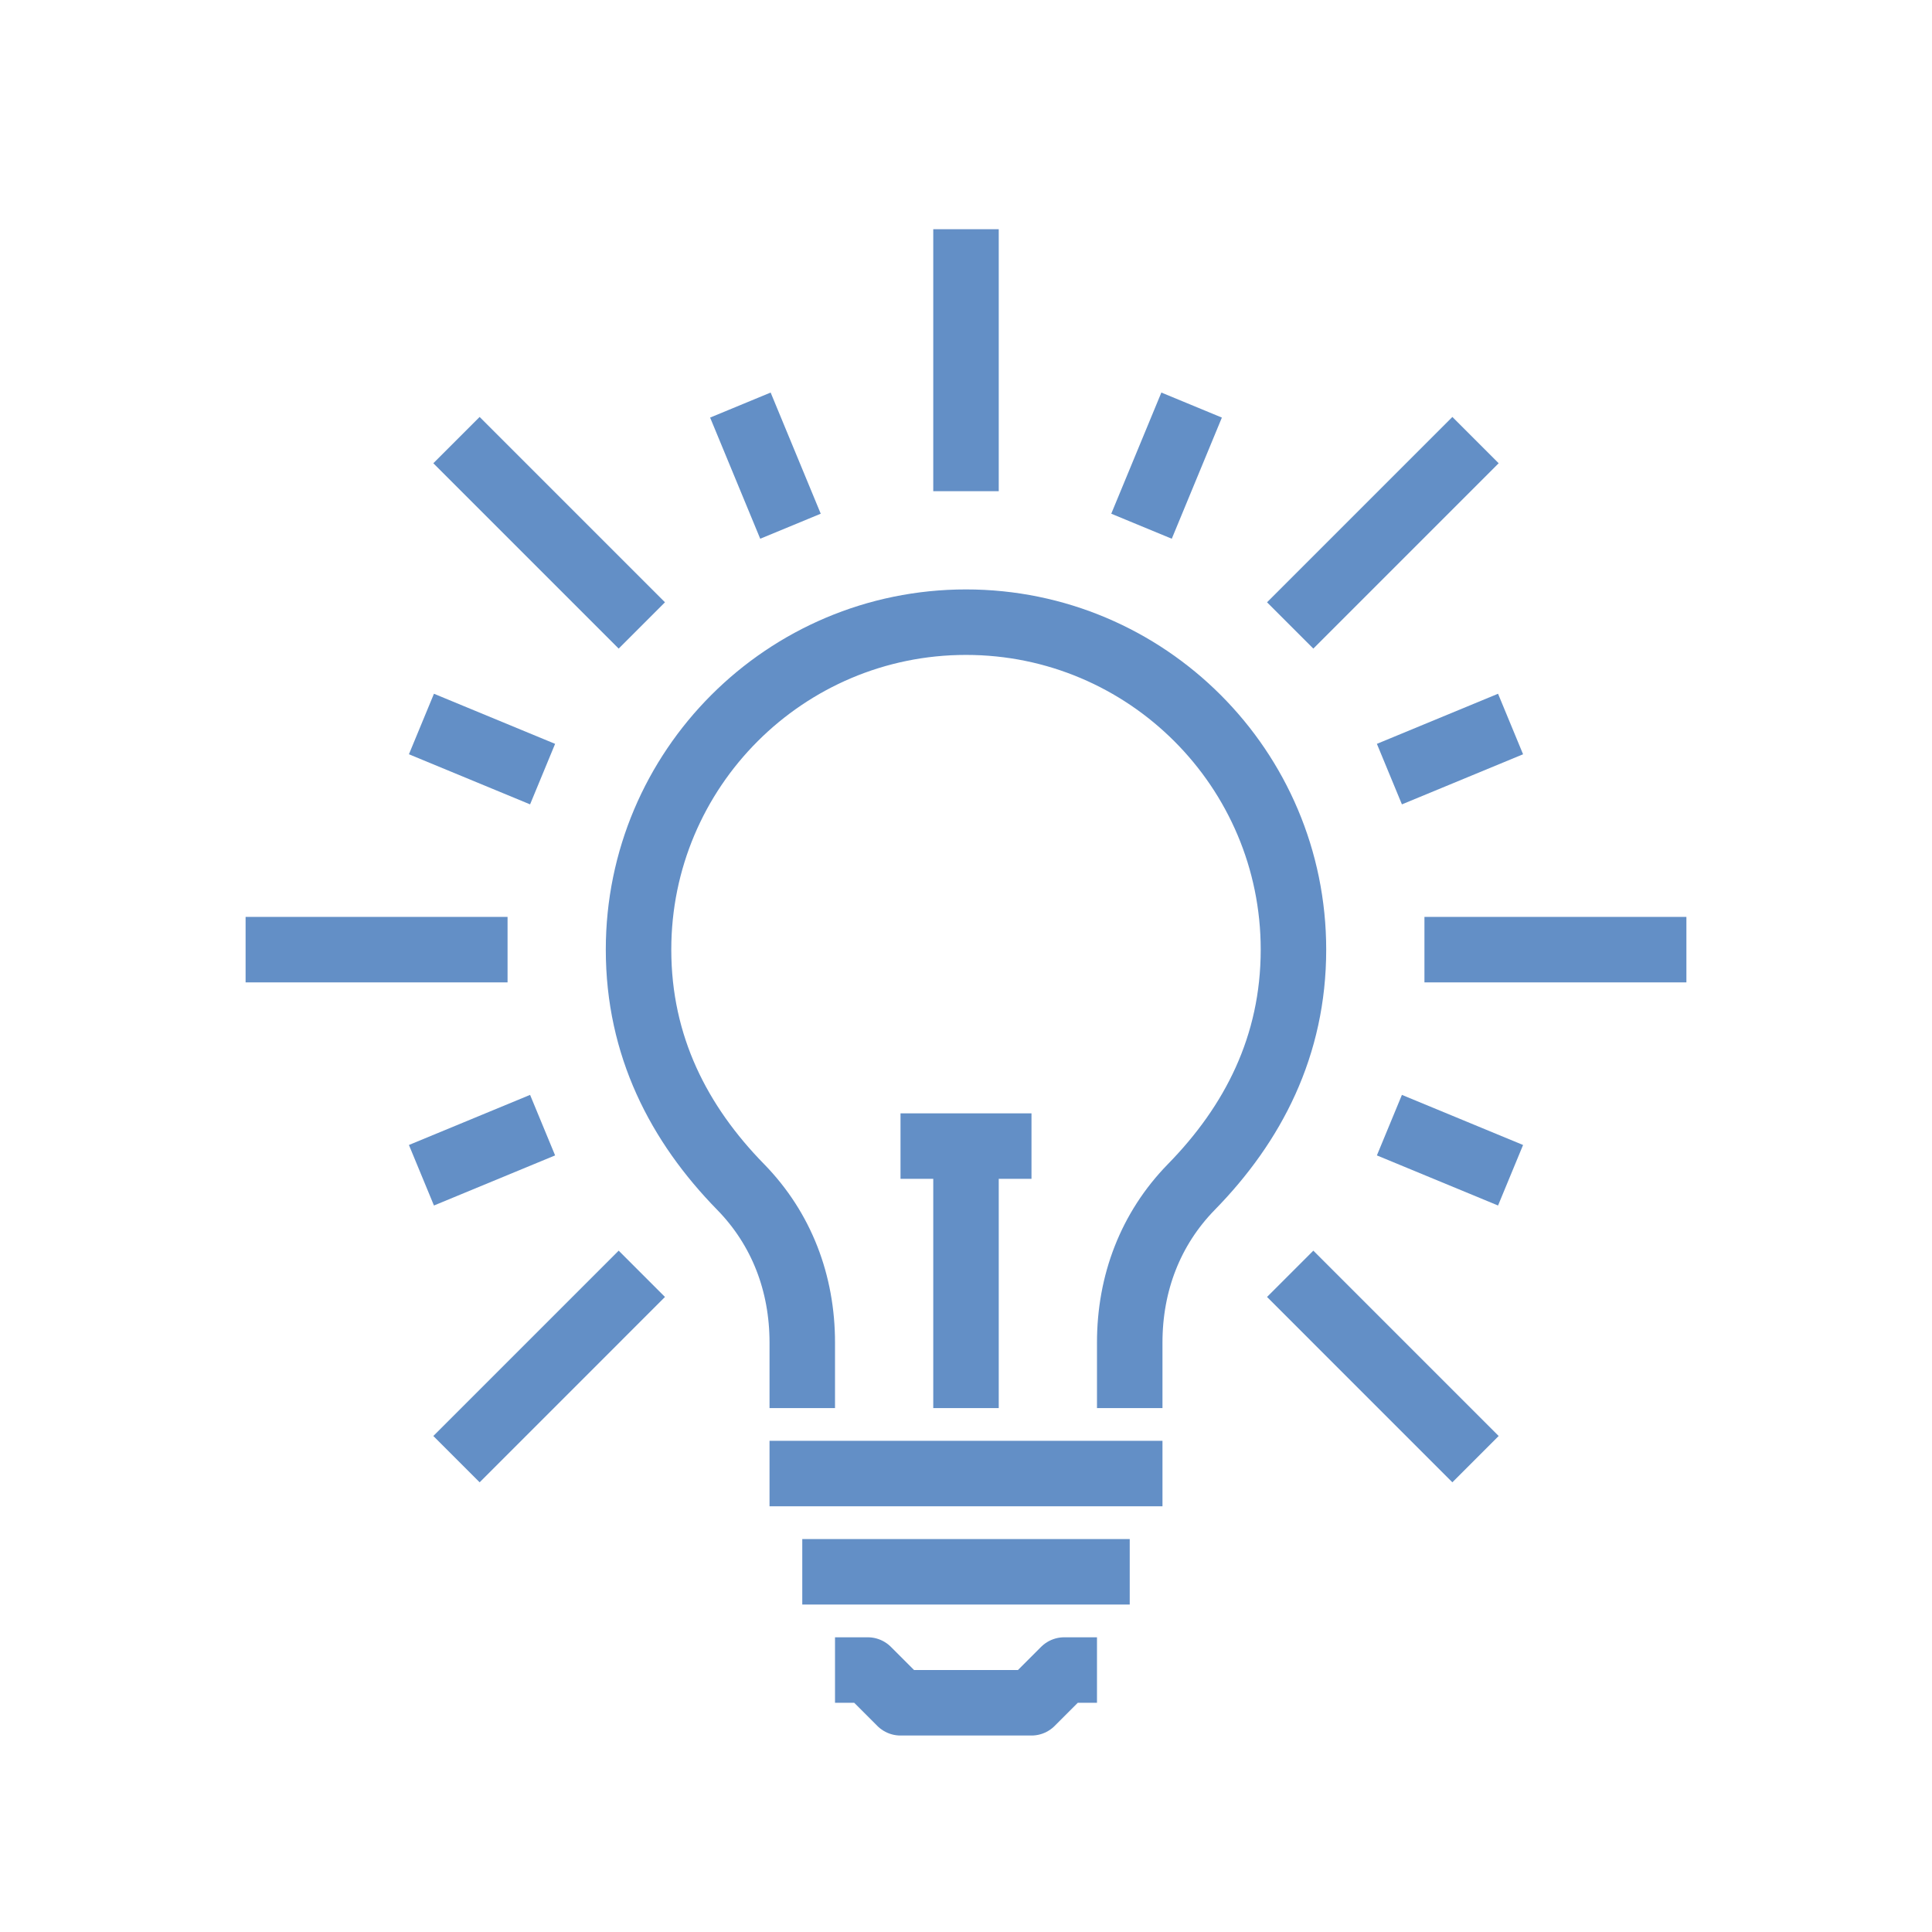 <svg width="59" height="59" viewBox="0 0 59 59" fill="none" xmlns="http://www.w3.org/2000/svg">
<path d="M29.5 7V15" stroke="#638FC6" stroke-width="2" stroke-linejoin="round"/>
<path d="M13.94 13.44L19.6 19.1" stroke="#638FC6" stroke-width="2" stroke-linejoin="round"/>
<path d="M7.5 29H15.5" stroke="#638FC6" stroke-width="2" stroke-linejoin="round"/>
<path d="M13.94 44.56L19.6 38.9" stroke="#638FC6" stroke-width="2" stroke-linejoin="round"/>
<path d="M45.06 44.56L39.4 38.9" stroke="#638FC6" stroke-width="2" stroke-linejoin="round"/>
<path d="M51.5 29H43.5" stroke="#638FC6" stroke-width="2" stroke-linejoin="round"/>
<path d="M45.06 13.44L39.4 19.1" stroke="#638FC6" stroke-width="2" stroke-linejoin="round"/>
<path d="M33.5 51H32.5L31.5 52H29.5H27.5L26.5 51H25.5" stroke="#638FC6" stroke-width="2" stroke-linejoin="round"/>
<path d="M23.5 45H35.5" stroke="#638FC6" stroke-width="2" stroke-linejoin="round"/>
<path d="M24.5 48H34.5" stroke="#638FC6" stroke-width="2" stroke-linejoin="round"/>
<path d="M34.5 43V41C34.5 39.19 35.13 37.53 36.38 36.25C38.27 34.32 39.5 31.94 39.5 29C39.5 23.48 35.02 19 29.5 19C23.98 19 19.5 23.48 19.5 29C19.5 31.94 20.73 34.32 22.62 36.25C23.87 37.53 24.5 39.19 24.5 41V43" stroke="#638FC6" stroke-width="2" stroke-linejoin="round"/>
<path d="M29.5 43V35" stroke="#638FC6" stroke-width="2" stroke-linejoin="round"/>
<path d="M27.5 35H31.5" stroke="#638FC6" stroke-width="2" stroke-linejoin="round"/>
<path d="M22.61 12.37L24.14 16.07" stroke="#638FC6" stroke-width="2" stroke-linejoin="round"/>
<path d="M12.87 22.11L16.57 23.64" stroke="#638FC6" stroke-width="2" stroke-linejoin="round"/>
<path d="M12.87 35.89L16.57 34.36" stroke="#638FC6" stroke-width="2" stroke-linejoin="round"/>
<path d="M46.13 35.89L42.43 34.36" stroke="#638FC6" stroke-width="2" stroke-linejoin="round"/>
<path d="M46.13 22.11L42.43 23.64" stroke="#638FC6" stroke-width="2" stroke-linejoin="round"/>
<path d="M36.39 12.37L34.86 16.07" stroke="#638FC6" stroke-width="2" stroke-linejoin="round"/>
</svg>
